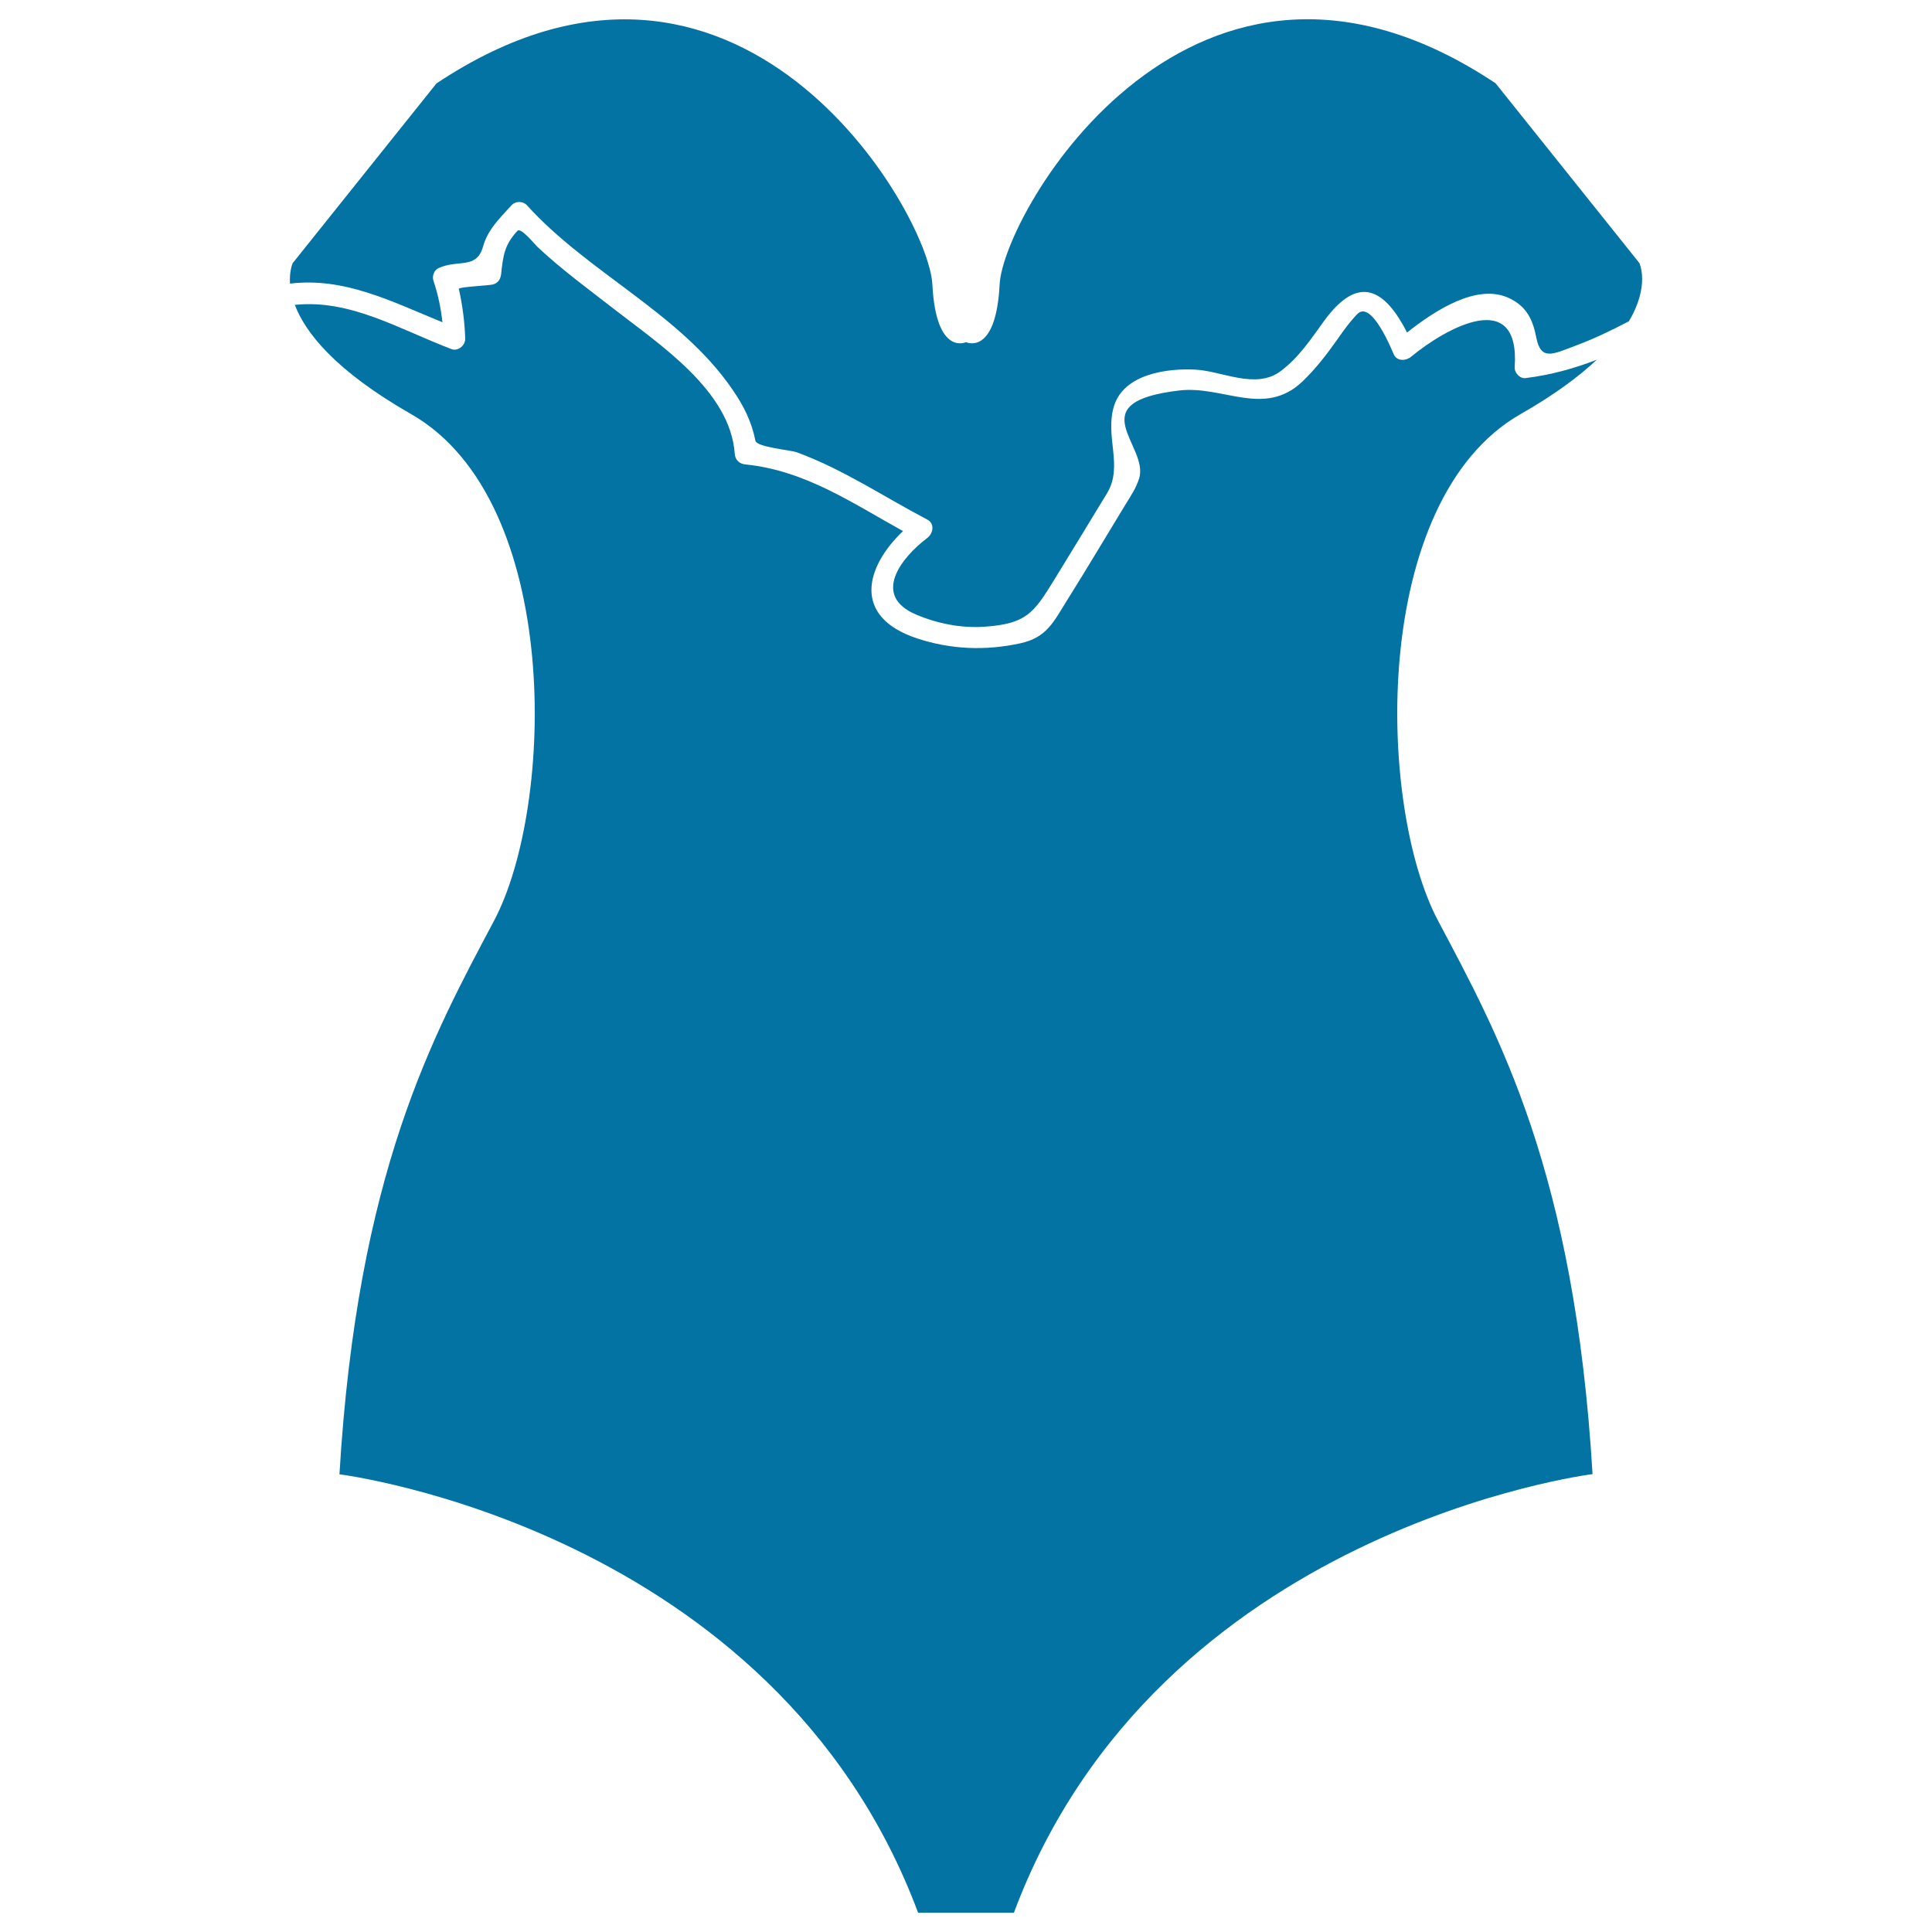<svg xmlns="http://www.w3.org/2000/svg" viewBox="0 0 1000 1000" style="fill:#0273a2">
<title>Tube Swimwear SVG icon</title>
<g><g><path d="M787.1,214.3c17.6-10,30.2-19.5,39.4-28.1c-11.7,4.5-23.8,7.9-36.9,9.5c-2.9,0.4-5.8-2.8-5.6-5.6c2.9-41.8-35.4-20.5-53.7-5.4c-2.5,2.1-7.1,2.4-8.8-1.1c-1-2.2-11.6-28.7-19-21c-3.9,4-7.1,8.5-10.3,13.1c-5.6,7.9-11.2,15.2-18.2,21.9c-19.7,18.5-40.8,1.9-63.5,4.5c-52.3,6.1-15.5,28.5-20.9,45.6c-1.6,5-4.2,8.8-6.9,13.2c-10,16.4-19.8,32.9-30,49.2C545.4,321.7,542,330,528,333c-18,3.9-35.9,3.2-53.4-2.6c-33.8-11.2-26.6-37.1-7.2-55.5c-26.2-14.5-50.7-31.4-81.5-34.5c-3.2-0.3-5.4-2.3-5.6-5.6c-2.3-32.5-38.9-56.5-62.3-74.7c-13.5-10.5-27.5-20.7-39.9-32.4c-1.4-1.3-8.5-10.2-10.3-8.2c-6.6,7.2-7.4,12.5-8.4,22.3c-0.3,2.6-1.5,4.6-4.1,5.4c-1.8,0.6-18.1,1.3-17.8,2.3c1.9,8.7,3,16.9,3.3,25.8c0.1,3.4-3.7,6.7-7.1,5.4c-27.1-10.3-52.3-25.9-81.1-22.9c5.3,14,20.4,33.8,60.3,56.6c78.1,44.7,74.4,202.6,42.8,262.2c-31.6,59.6-70.7,130.3-80,286.5c0,0,225.1,27.9,299.5,226.9H500h24.8c74.4-199,299.5-227,299.5-227c-9.3-156.3-48.4-226.9-80-286.5C712.7,416.9,709,258.9,787.1,214.3z"/><path d="M229,166.8c-0.8-7.4-2.3-14.5-4.7-21.7c-0.7-2.2,0.4-5.3,2.6-6.3c10.2-4.7,19.7,0.8,23.1-11.1c2.5-9,8.6-14.6,14.8-21.5c2-2.2,5.9-2.2,7.9,0c31.7,35.1,79.5,56,106.4,95.4c5.8,8.4,9.9,16.5,11.9,26.5c0.7,3.4,18.2,4.8,21.4,6c24,8.8,45,23,67.5,34.8c4.1,2.1,3.1,7.3,0,9.6c-13.4,10.1-28.9,29.8-5.7,39.6c11,4.7,23.4,7.1,35.3,6.3c21.7-1.5,25.5-7,36.1-24.2c9.2-14.9,18.3-30,27.4-44.9c8.6-14.2-1.4-29.5,3.7-45.4c5.3-16.4,27.5-19.3,41.7-18.6c14,0.6,31.6,10.6,44.6,0.7c9.5-7.2,15.6-16.6,22.5-26.1c17.9-24.4,31.4-16,42.8,6.2c14.3-11.3,36.3-25.8,53-17.7c8.8,4.2,12.1,11,13.9,20.4c2.4,12.2,8.8,8.4,20.1,4.2c9.7-3.6,18.8-8,27.8-12.7c11.1-18.6,5.4-30.2,5.4-30.2l-74.4-93C617.8-61,519.2,110.1,517.4,147.3c-1.9,37.2-17.4,29.8-17.4,29.8s-15.5,7.4-17.4-29.8C480.8,110.1,382.2-61,225.9,43.2l-74.4,93c0,0-1.8,3.8-1.4,10.6C178.3,143.4,202.6,156,229,166.8z"/></g></g>
</svg>